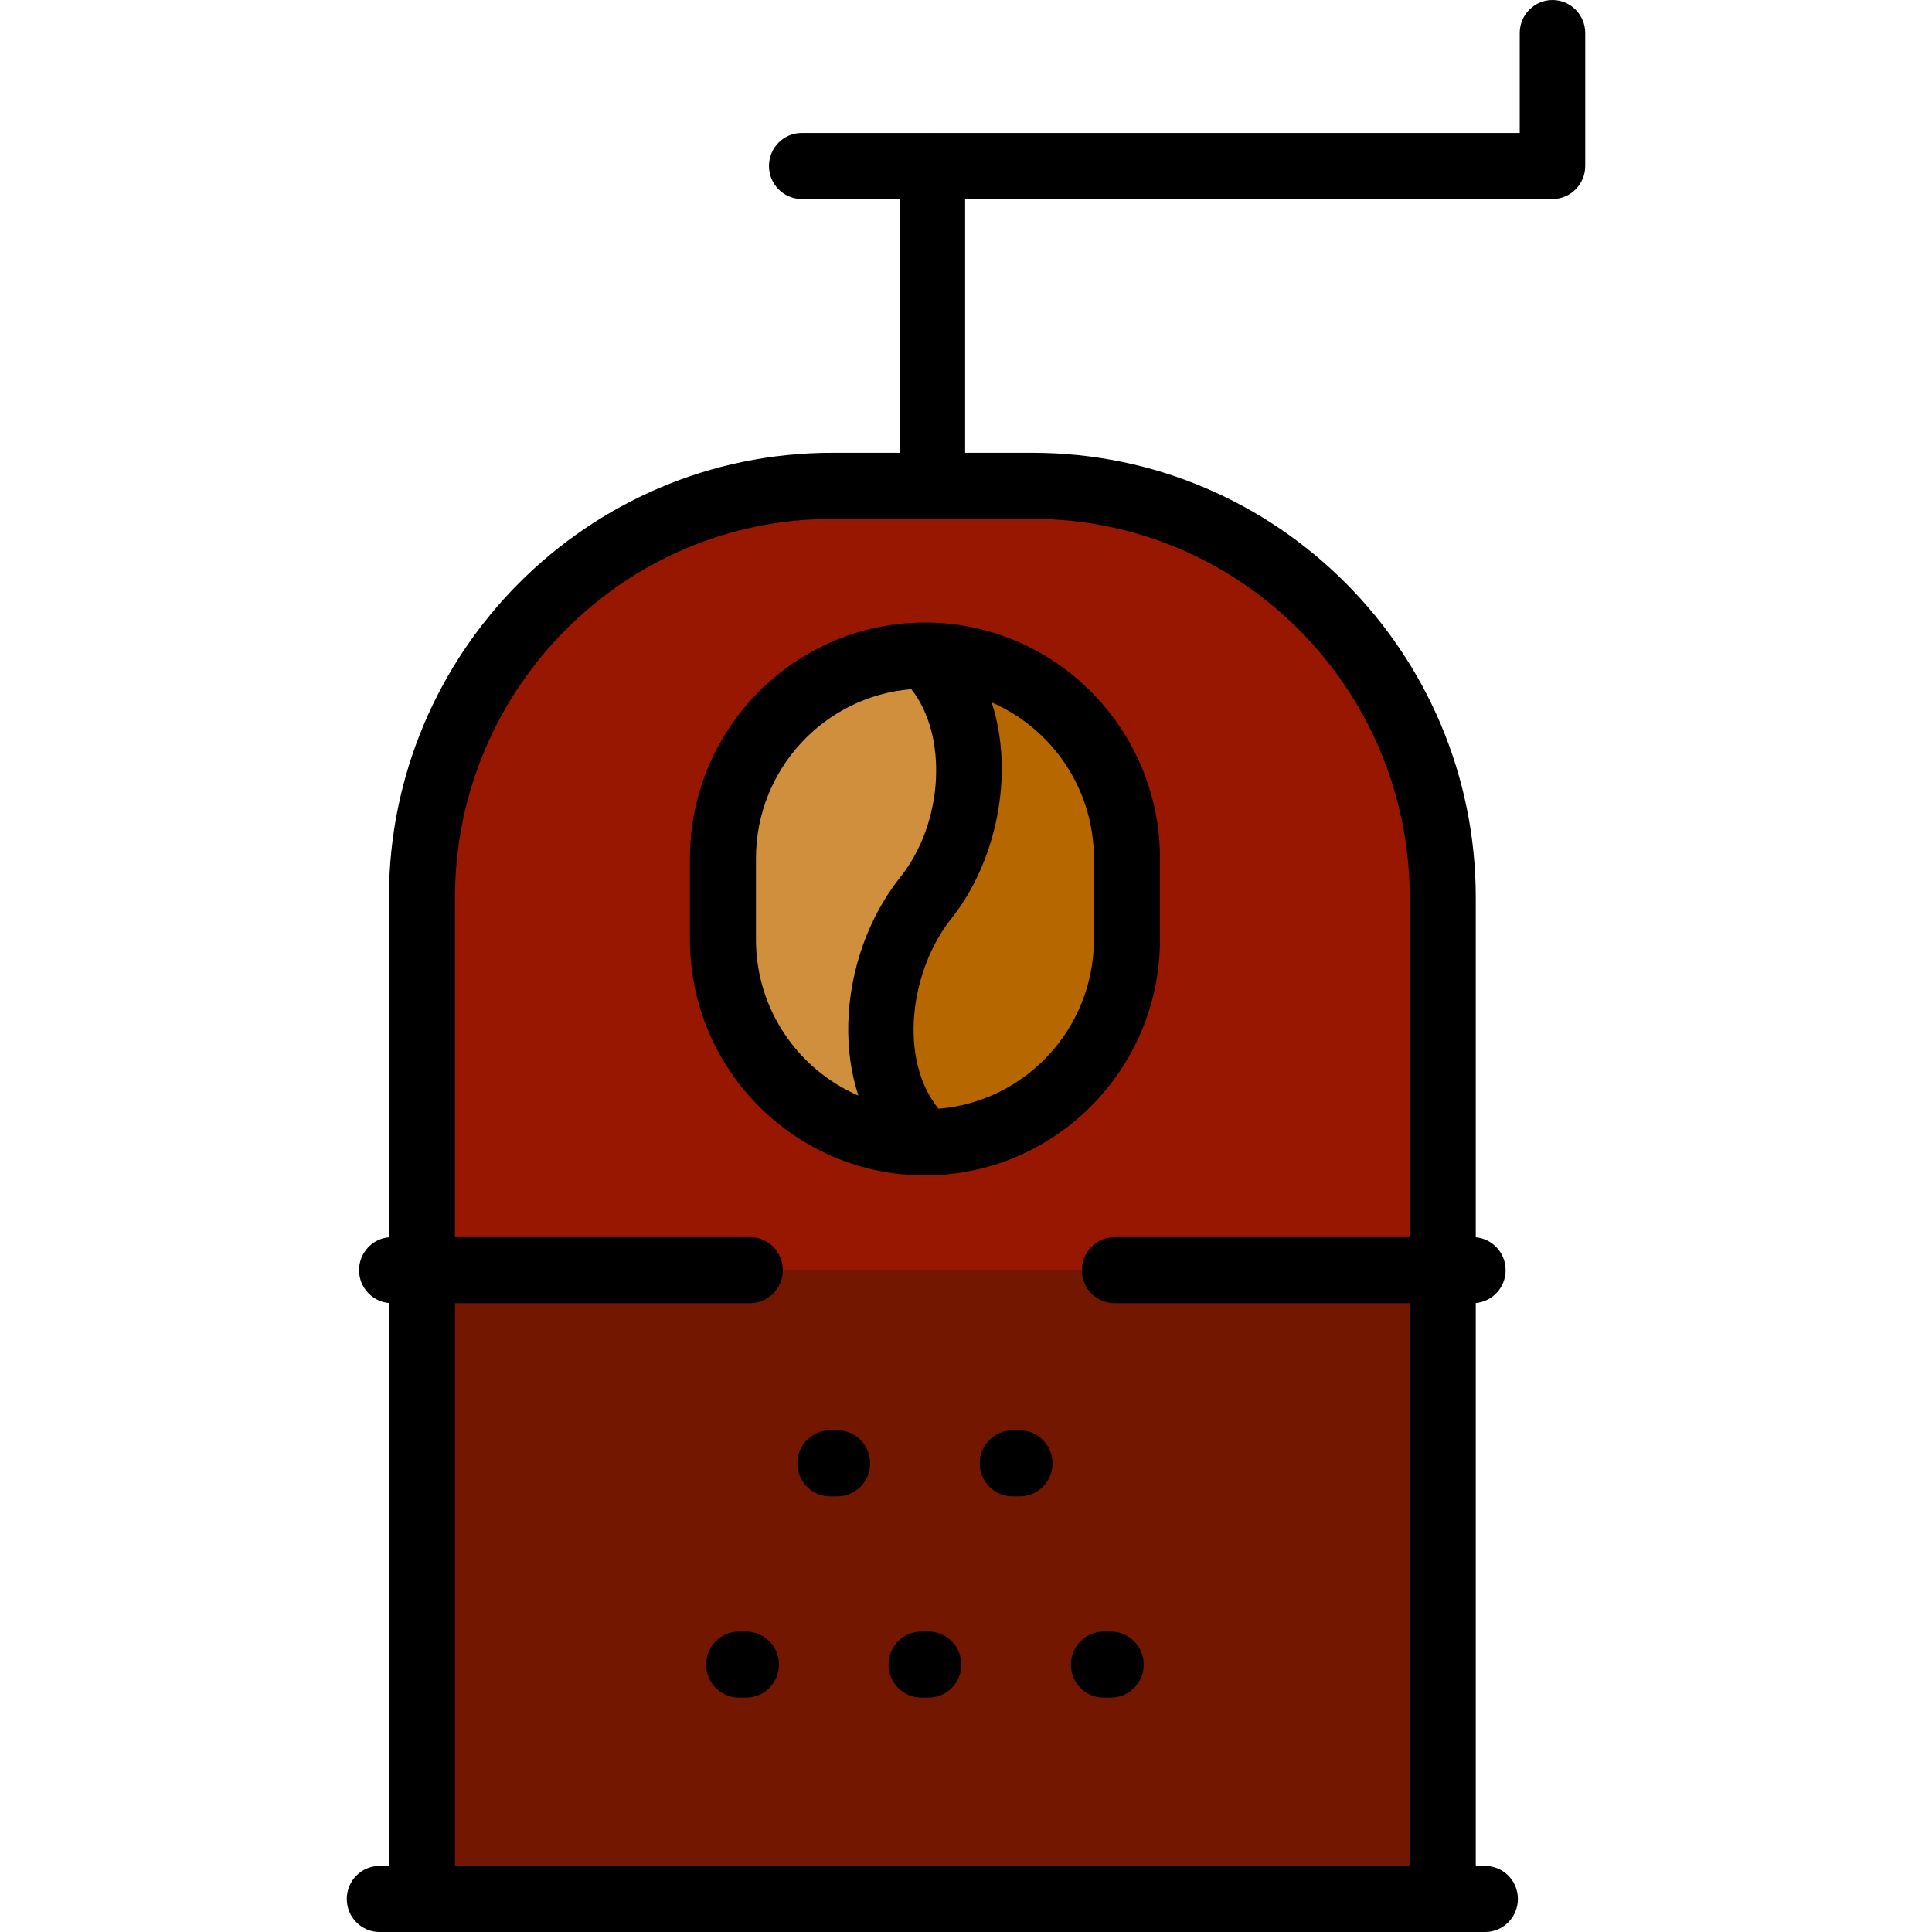 <?xml version="1.0" encoding="iso-8859-1"?>
<!-- Uploaded to: SVG Repo, www.svgrepo.com, Generator: SVG Repo Mixer Tools -->
<svg height="800px" width="800px" version="1.1" id="Layer_1" xmlns="http://www.w3.org/2000/svg" xmlns:xlink="http://www.w3.org/1999/xlink" 
	 viewBox="0 0 512 512" xml:space="preserve">
<path style="fill:#981700;" d="M382.342,289.279v162.556v51.413h-270.52v-51.412V289.279v-51.412
	c0-60.014,48.888-109.115,108.648-109.115h53.215c59.76,0,108.656,49.102,108.656,109.115v51.412H382.342z"/>
<path style="fill:#731700;" d="M382.338,336.606v115.23v51.412H111.819v-51.412v-115.23H382.338z"/>
<path style="fill:#B76700;" d="M298.646,227.478v21.504c0,29.567-24.087,53.757-53.532,53.757c-29.443,0-53.53-24.189-53.53-53.757
	v-21.504c0-29.568,24.087-53.757,53.53-53.757C274.559,173.721,298.646,197.91,298.646,227.478z"/>
<path style="fill:#CF8F3D;" d="M244.925,237.607c-14.068,17.629-17.671,48.537-0.586,65.112
	c-29.088-0.422-52.755-24.43-52.755-53.737v-21.504c0-29.39,23.801-53.455,53.002-53.743c0.003,0.142,0.06,0.284,0.172,0.388
	C261.401,189.721,258.573,220.504,244.925,237.607z"/>
<path d="M411.422,0c-4.795,0-8.681,3.919-8.681,8.752v26.483H247.223c-0.047,0-0.093-0.005-0.14-0.005s-0.093,0.004-0.14,0.005
	h-34.476c-4.795,0-8.682,3.919-8.682,8.752s3.887,8.752,8.682,8.752h25.935v67.26H220.47c-64.734,0-117.4,52.875-117.4,117.866
	v90.027c-4.436,0.391-7.917,4.14-7.917,8.713c0,4.573,3.481,8.322,7.917,8.713v149.178h-2.492c-4.795,0-8.681,3.919-8.681,8.752
	S95.784,512,100.578,512h11.244h270.519h11.236c4.795,0,8.681-3.919,8.681-8.752s-3.886-8.752-8.681-8.752h-2.483V345.319
	c4.433-0.394,7.91-4.142,7.91-8.713s-3.477-8.319-7.91-8.713v-90.027c0-64.991-52.669-117.866-117.407-117.866h-17.921V52.74h154.09
	c0.26,0,0.516-0.018,0.77-0.039c0.263,0.024,0.527,0.04,0.796,0.04c4.795,0,8.681-3.919,8.681-8.752V8.752
	C420.103,3.919,416.216,0,411.422,0z M373.589,237.867v89.987h-78.207c-4.795,0-8.681,3.919-8.681,8.752
	c0,4.833,3.886,8.752,8.681,8.752h78.207v149.138H120.575V345.358h78.199c4.795,0,8.681-3.919,8.681-8.752s-3.887-8.752-8.681-8.752
	h-78.199v-89.987c0-55.34,44.813-100.362,99.896-100.362h53.216C328.773,137.505,373.589,182.527,373.589,237.867z M206.427,441.135
	c0,4.833-3.887,8.752-8.681,8.752h-1.935c-4.795,0-8.682-3.919-8.682-8.752s3.887-8.752,8.682-8.752h1.935
	C202.541,432.383,206.427,436.302,206.427,441.135z M254.762,441.135c0,4.833-3.887,8.752-8.681,8.752h-1.932
	c-4.795,0-8.681-3.919-8.681-8.752s3.887-8.752,8.681-8.752h1.932C250.876,432.383,254.762,436.302,254.762,441.135z
	 M230.595,387.797c0,4.833-3.887,8.752-8.681,8.752h-1.935c-4.795,0-8.681-3.919-8.681-8.752s3.887-8.752,8.681-8.752h1.935
	C226.708,379.045,230.595,382.964,230.595,387.797z M292.484,432.383h1.935c4.795,0,8.681,3.919,8.681,8.752
	s-3.887,8.752-8.681,8.752h-1.935c-4.795,0-8.681-3.919-8.681-8.752S287.69,432.383,292.484,432.383z M278.931,387.797
	c0,4.833-3.887,8.752-8.682,8.752h-1.932c-4.795,0-8.681-3.919-8.681-8.752s3.887-8.752,8.681-8.752h1.932
	C275.044,379.045,278.931,382.964,278.931,387.797z M244.793,164.978c-34.196,0.175-61.962,28.141-61.962,62.5v21.503
	c0,34.467,27.939,62.509,62.282,62.509c34.344,0,62.285-28.042,62.285-62.509v-21.502c0-34.467-27.94-62.509-62.285-62.509
	c-0.093,0-0.184,0.007-0.277,0.007C244.823,164.978,244.808,164.978,244.793,164.978z M200.336,248.982v-21.503
	c0-23.591,18.161-42.989,41.167-44.845c9.706,12.245,8.658,35.323-2.919,49.83c-8.401,10.529-13.424,24.636-13.778,38.705
	c-0.173,6.842,0.745,13.302,2.66,19.167C211.525,283.438,200.336,267.5,200.336,248.982z M289.893,227.479v21.503
	c0,23.595-18.166,42.994-41.178,44.846c-10.75-13.275-7.498-36.739,3.396-50.392c11.845-14.844,16.918-38.178,10.685-57.296
	C278.719,193.046,289.893,208.973,289.893,227.479z"/>
</svg>